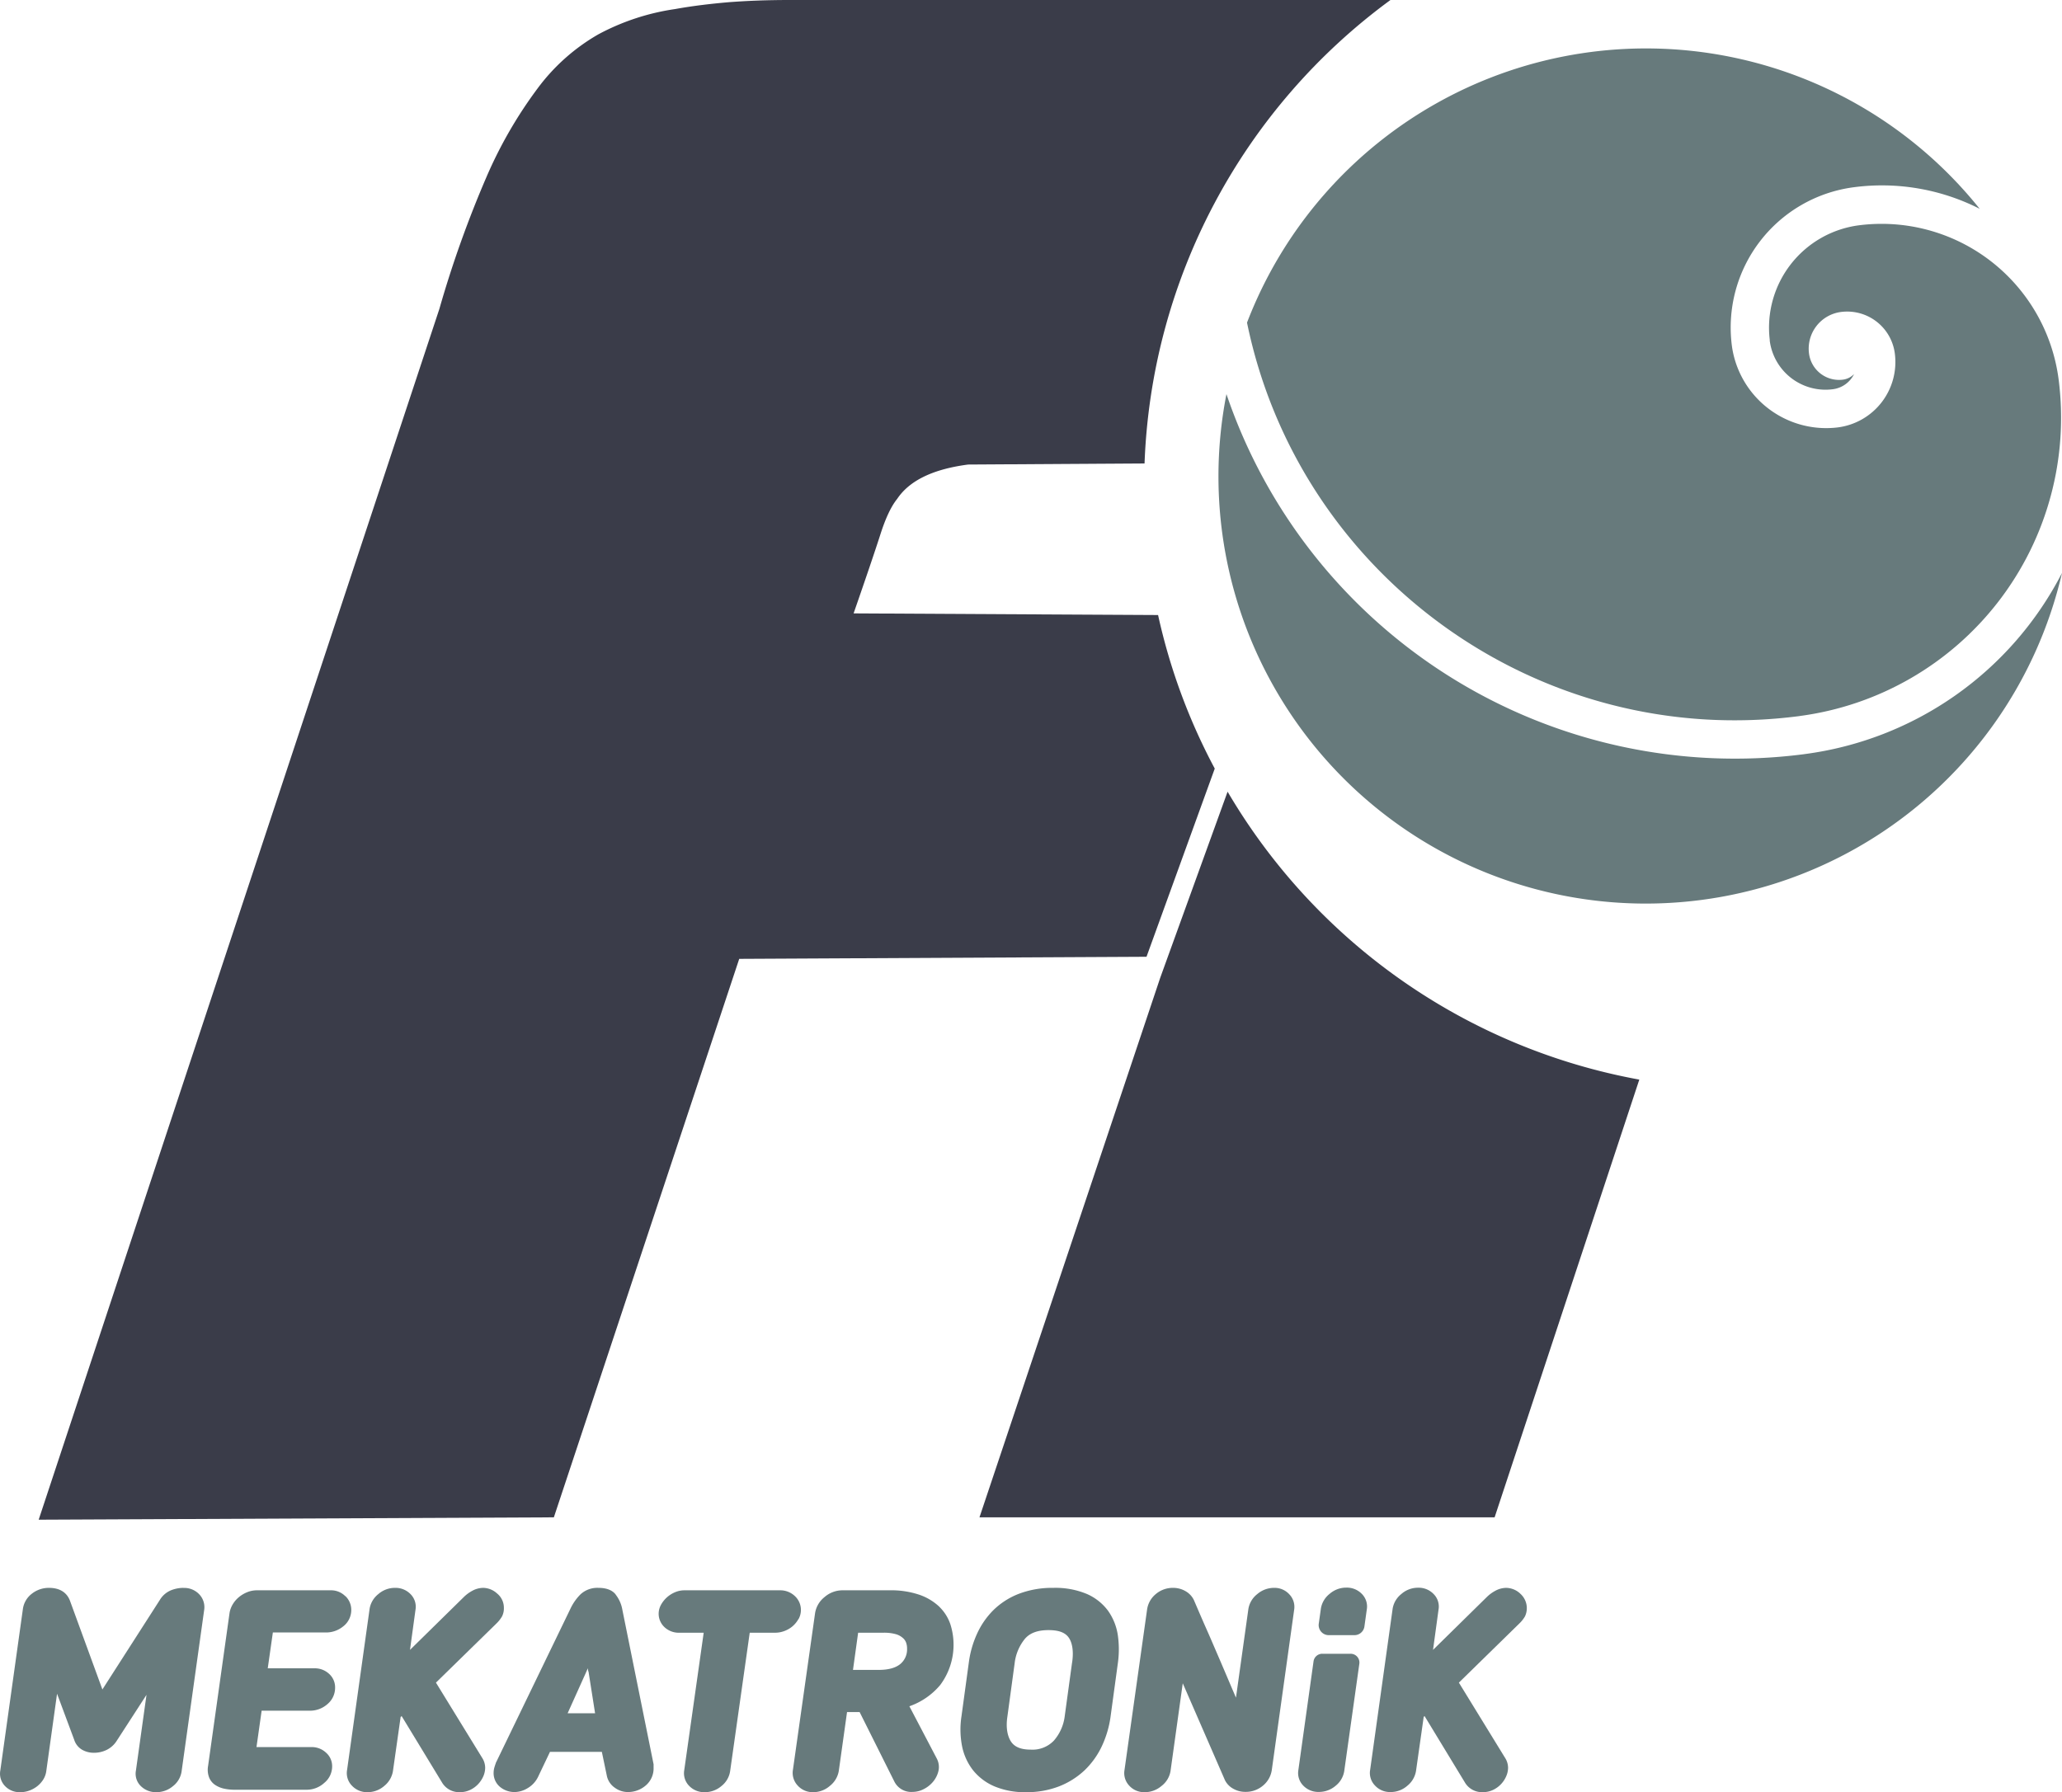 <svg xmlns="http://www.w3.org/2000/svg" viewBox="0 0 600.7 522.18"><defs><style>.cls-1,.cls-2{fill:#677a7c;}.cls-1{fill-rule:evenodd;}.cls-3{fill:#3a3c49;}</style></defs><g id="Layer_2" data-name="Layer 2"><g id="Layer_1-2" data-name="Layer 1"><path class="cls-1" d="M525.74,219.72A156.43,156.43,0,0,1,357.29,114.83a124.48,124.48,0,0,0,243.41,52.1,98.71,98.71,0,0,1-75,52.79"/><path class="cls-1" d="M524.29,208.62a87.65,87.65,0,0,0,75.41-98.19,52,52,0,0,0-58.28-44.77A30.07,30.07,0,0,0,515.56,99l0,.27A16.39,16.39,0,0,0,534,113.4a8,8,0,0,0,6.13-4.42,5.52,5.52,0,0,1-3.26,1.64A8.82,8.82,0,0,1,527,103a10.79,10.79,0,0,1,9.29-12.1A14,14,0,0,1,552,103a19.21,19.21,0,0,1-16.53,21.52,27.73,27.73,0,0,1-30.86-23.2l-.08-.57A41.22,41.22,0,0,1,540,54.56a62.8,62.8,0,0,1,36.72,6.28A124.49,124.49,0,0,0,363.28,94c15.13,73.78,85.18,124.58,161,114.63"/><path class="cls-2" d="M394.58,476.43a2.93,2.93,0,0,0,2.9-2.52l.69-4.94a5.19,5.19,0,0,0-1.41-4.53,6.07,6.07,0,0,0-4.56-1.86,7.33,7.33,0,0,0-4.86,1.82,6.87,6.87,0,0,0-2.53,4.22l-.63,4.48a2.93,2.93,0,0,0,2.9,3.33Z"/><path class="cls-2" d="M179.36,464.58c-1-1.28-2.72-1.93-5-1.93a7.2,7.2,0,0,0-5.23,1.87,14.83,14.83,0,0,0-2.93,4.16l-21.77,45,0,.07c-.12.31-.25.69-.39,1.17a5.7,5.7,0,0,0-.24,1.56,5.22,5.22,0,0,0,1.87,4.17,6.59,6.59,0,0,0,4.34,1.49,7.48,7.48,0,0,0,3.71-1.14,7.68,7.68,0,0,0,3-3.22l3.5-7.35h15.11l1.48,7.1a5.6,5.6,0,0,0,2.32,3.37,6.4,6.4,0,0,0,3.71,1.24,7.89,7.89,0,0,0,5.26-1.9,6.5,6.5,0,0,0,2.3-5.19v-1L181.3,469a9.8,9.8,0,0,0-1.94-4.38M171.44,487l1.92,12.19h-8l5.36-11.91c.18-.39.35-.8.52-1.22,0,.32.09.64.15.94"/><path class="cls-2" d="M273.66,468.16a16.1,16.1,0,0,0-5.83-3.5,25.58,25.58,0,0,0-8.67-1.3H245.39a8,8,0,0,0-5.22,2,7.44,7.44,0,0,0-2.73,4.71L231,515.64a5.39,5.39,0,0,0,1.4,4.63,5.86,5.86,0,0,0,4.49,1.91,7.37,7.37,0,0,0,4.9-1.86,7,7,0,0,0,2.57-4.36l2.4-17.13h3.66L260.5,519a5.5,5.5,0,0,0,5.39,3.1,7.09,7.09,0,0,0,3.26-.84,8.47,8.47,0,0,0,2.69-2.15,7.61,7.61,0,0,0,1.54-3.07,5.3,5.3,0,0,0-.54-3.78l-7.92-15.11a20.53,20.53,0,0,0,9-6.22,19.63,19.63,0,0,0,2.94-17.68,12.82,12.82,0,0,0-3.22-5.09m-9.4,12.11a5.52,5.52,0,0,1-2,4.6c-1.39,1.12-3.48,1.68-6.21,1.68h-7.54l1.5-10.83h7.39a12.63,12.63,0,0,1,3.58.42,5.2,5.2,0,0,1,2,1.06,3.3,3.3,0,0,1,1,1.39,5.21,5.21,0,0,1,.29,1.68"/><path class="cls-2" d="M322.78,469.3a15.29,15.29,0,0,0-6.2-4.89,23.64,23.64,0,0,0-9.69-1.76,27.24,27.24,0,0,0-10.13,1.75,21.79,21.79,0,0,0-7.39,4.76,23.34,23.34,0,0,0-4.78,6.95,29.19,29.19,0,0,0-2.35,8.27l-2.14,15.67a25.34,25.34,0,0,0,.13,8.54,16.77,16.77,0,0,0,3.15,7.09,16,16,0,0,0,6.26,4.78,22.79,22.79,0,0,0,9.25,1.72,26,26,0,0,0,9.65-1.7,23.12,23.12,0,0,0,7.41-4.67,23.71,23.71,0,0,0,5-6.95,29.66,29.66,0,0,0,2.55-8.49l2.14-15.68a29,29,0,0,0,0-8.28,16.48,16.48,0,0,0-2.86-7.11m-10.46,15.08L310.18,500a13.32,13.32,0,0,1-3.16,7.15,8.6,8.6,0,0,1-6.78,2.63c-2.87,0-4.76-.8-5.79-2.46s-1.42-4.1-1-7l2.13-15.66a13.76,13.76,0,0,1,3-7.17c1.47-1.71,3.72-2.53,6.88-2.53s5,.79,6,2.36,1.31,4.07.88,7"/><path class="cls-2" d="M385.2,481.85a2.56,2.56,0,0,0-2.54,2.21l-4.42,31.66a5.22,5.22,0,0,0,1.41,4.53,6.05,6.05,0,0,0,4.56,1.86,7.44,7.44,0,0,0,4.85-1.77,6.83,6.83,0,0,0,2.54-4.29L396,484.77a2.56,2.56,0,0,0-2.54-2.92Z"/><path class="cls-2" d="M53.45,462.65a9.75,9.75,0,0,0-3.67.72,6.85,6.85,0,0,0-3.23,2.82L29.83,492.25,20.42,466.5c-.63-1.76-2.21-3.85-6.15-3.85a7.94,7.94,0,0,0-5,1.71,6.75,6.75,0,0,0-2.61,4.51l-6.57,47a5.16,5.16,0,0,0,1.32,4.47,5.83,5.83,0,0,0,4.49,1.84,7.64,7.64,0,0,0,2.66-.47,8.39,8.39,0,0,0,2.24-1.23,7.88,7.88,0,0,0,1.73-1.87,6.18,6.18,0,0,0,.93-2.41l3.16-22.7,5,13.42a5.13,5.13,0,0,0,2.34,2.92,6.86,6.86,0,0,0,3.41.86,8.4,8.4,0,0,0,3.66-.82,7.28,7.28,0,0,0,3-2.71l8.65-13.36-3.08,22.06A5,5,0,0,0,41,520.38a6.23,6.23,0,0,0,4.58,1.8,7.45,7.45,0,0,0,4.76-1.72,6.68,6.68,0,0,0,2.55-4.24l6.57-47a5.43,5.43,0,0,0-1.35-4.62,6,6,0,0,0-4.7-1.93"/><path class="cls-2" d="M100.61,465.09a5.81,5.81,0,0,0-4.26-1.73H74.9a7.5,7.5,0,0,0-2.93.57,9.17,9.17,0,0,0-2.4,1.44,8.1,8.1,0,0,0-1.8,2.13,7.09,7.09,0,0,0-.9,2.48l-6.25,44.55a6.36,6.36,0,0,0,.27,3.28,4.71,4.71,0,0,0,1.82,2.28,7.69,7.69,0,0,0,2.65,1.08,14.31,14.31,0,0,0,3,.3h21a7.59,7.59,0,0,0,5.11-2,6.21,6.21,0,0,0,2.29-4.82,5.21,5.21,0,0,0-1.8-4,6.07,6.07,0,0,0-4.26-1.61H74.72l1.5-10.6h14a7.65,7.65,0,0,0,5.15-1.9,6.18,6.18,0,0,0,2.25-4.79,5.28,5.28,0,0,0-1.81-4.1,6.05,6.05,0,0,0-4.17-1.56H78l1.49-10.44H94.93a7.89,7.89,0,0,0,5.08-1.8,6,6,0,0,0,2.32-4.81,5.53,5.53,0,0,0-1.72-4"/><path class="cls-2" d="M127,490.26l17.56-17.17a9.65,9.65,0,0,0,1.7-2.14,5.2,5.2,0,0,0,.53-2.48,5.34,5.34,0,0,0-2-4.2,6.12,6.12,0,0,0-4-1.62,6.7,6.7,0,0,0-3.2.85,10.83,10.83,0,0,0-2.43,1.78l-15.72,15.44,1.6-11.68a5.19,5.19,0,0,0-1.41-4.53,6.07,6.07,0,0,0-4.56-1.86,7.31,7.31,0,0,0-4.86,1.82,6.86,6.86,0,0,0-2.53,4.24l-6.57,47a5.24,5.24,0,0,0,1.4,4.56,6,6,0,0,0,4.56,1.91,7.35,7.35,0,0,0,4.87-1.82,7,7,0,0,0,2.53-4.31l2.24-15.77L117,500l11.74,19.31a5.77,5.77,0,0,0,5.27,2.86,6.75,6.75,0,0,0,3-.67,7.67,7.67,0,0,0,2.33-1.72,8.13,8.13,0,0,0,1.48-2.27,6.41,6.41,0,0,0,.52-2.43,5.44,5.44,0,0,0-.69-2.6Z"/><path class="cls-2" d="M232.62,471.77a5.51,5.51,0,0,0-1.15-6.81,6.14,6.14,0,0,0-4.21-1.6H199.4a7,7,0,0,0-2.88.62,8.33,8.33,0,0,0-4,3.68,5.48,5.48,0,0,0-.64,2.48,5.34,5.34,0,0,0,1.69,3.95,6.06,6.06,0,0,0,4.37,1.63H205l-5.67,40.07a5.25,5.25,0,0,0,1.41,4.53,6.07,6.07,0,0,0,4.56,1.86,7.4,7.4,0,0,0,4.85-1.77,6.79,6.79,0,0,0,2.54-4.28l5.72-40.41h7.39a7.64,7.64,0,0,0,2.74-.51,7.88,7.88,0,0,0,2.37-1.39,7.64,7.64,0,0,0,1.67-2.05"/><path class="cls-2" d="M371.16,462.65a7.48,7.48,0,0,0-4.89,1.81,6.93,6.93,0,0,0-2.59,4.33l-3.62,25.85c-.73-1.69-1.42-3.32-2.09-4.89-1.11-2.61-2.19-5.15-3.25-7.6s-2.14-5-3.25-7.49-2.32-5.32-3.65-8.42a5.94,5.94,0,0,0-2.49-2.65,7.13,7.13,0,0,0-3.54-.94,7.64,7.64,0,0,0-5.1,1.82,7.1,7.1,0,0,0-2.53,4.56l-6.57,46.68a5.32,5.32,0,0,0,1.35,4.54,5.84,5.84,0,0,0,4.54,1.93,7.48,7.48,0,0,0,4.89-1.81A6.87,6.87,0,0,0,341,516l3.56-25.55,12.29,28.23,0,0a5.76,5.76,0,0,0,2.45,2.51,7,7,0,0,0,3.49.9,7.74,7.74,0,0,0,5.19-1.86,7.24,7.24,0,0,0,2.52-4.51L377,469.12a5.29,5.29,0,0,0-1.35-4.54,5.81,5.81,0,0,0-4.53-1.93"/><path class="cls-2" d="M442.82,464.27a6.14,6.14,0,0,0-4-1.62,6.67,6.67,0,0,0-3.2.85,10.68,10.68,0,0,0-2.44,1.78l-15.71,15.44L419.07,469a5.13,5.13,0,0,0-1.41-4.53,6,6,0,0,0-4.55-1.86,7.31,7.31,0,0,0-4.86,1.82,6.9,6.9,0,0,0-2.54,4.24l-6.56,47a5.24,5.24,0,0,0,1.4,4.56,5.93,5.93,0,0,0,4.56,1.91,7.33,7.33,0,0,0,4.86-1.82,7,7,0,0,0,2.54-4.31l2.24-15.77L415,500l11.73,19.31a5.77,5.77,0,0,0,5.27,2.86,6.79,6.79,0,0,0,3-.67,7.79,7.79,0,0,0,2.33-1.72,7.88,7.88,0,0,0,1.47-2.27,6.24,6.24,0,0,0,.53-2.43,5.44,5.44,0,0,0-.69-2.6L425,490.26l17.55-17.17a9.46,9.46,0,0,0,1.71-2.14,5.63,5.63,0,0,0-1.46-6.68"/><path class="cls-3" d="M357.62,230.67,338,284.88,285.34,442.1H435.41l42.15-127.54a175.66,175.66,0,0,1-119.94-83.89"/><path class="cls-3" d="M337.36,179.2l-88.69-.48q5.34-15.37,7.7-22.69c1.54-4.89,3.19-8.45,5-10.68,3.56-5.32,10.41-8.66,20.67-10l51.39-.32A175.35,175.35,0,0,1,405.07,0H230q-9.31,0-17.69.64c-5.53.48-10.74,1.11-15.63,2A67.63,67.63,0,0,0,174.32,10a57.81,57.81,0,0,0-17.65,15.68,127.48,127.48,0,0,0-15,26A317.32,317.32,0,0,0,128,90L11.27,442.79l150.08-.69,54-162.72L334,278.77l19.88-54.83a174.41,174.41,0,0,1-16.51-44.74"/></g></g></svg>